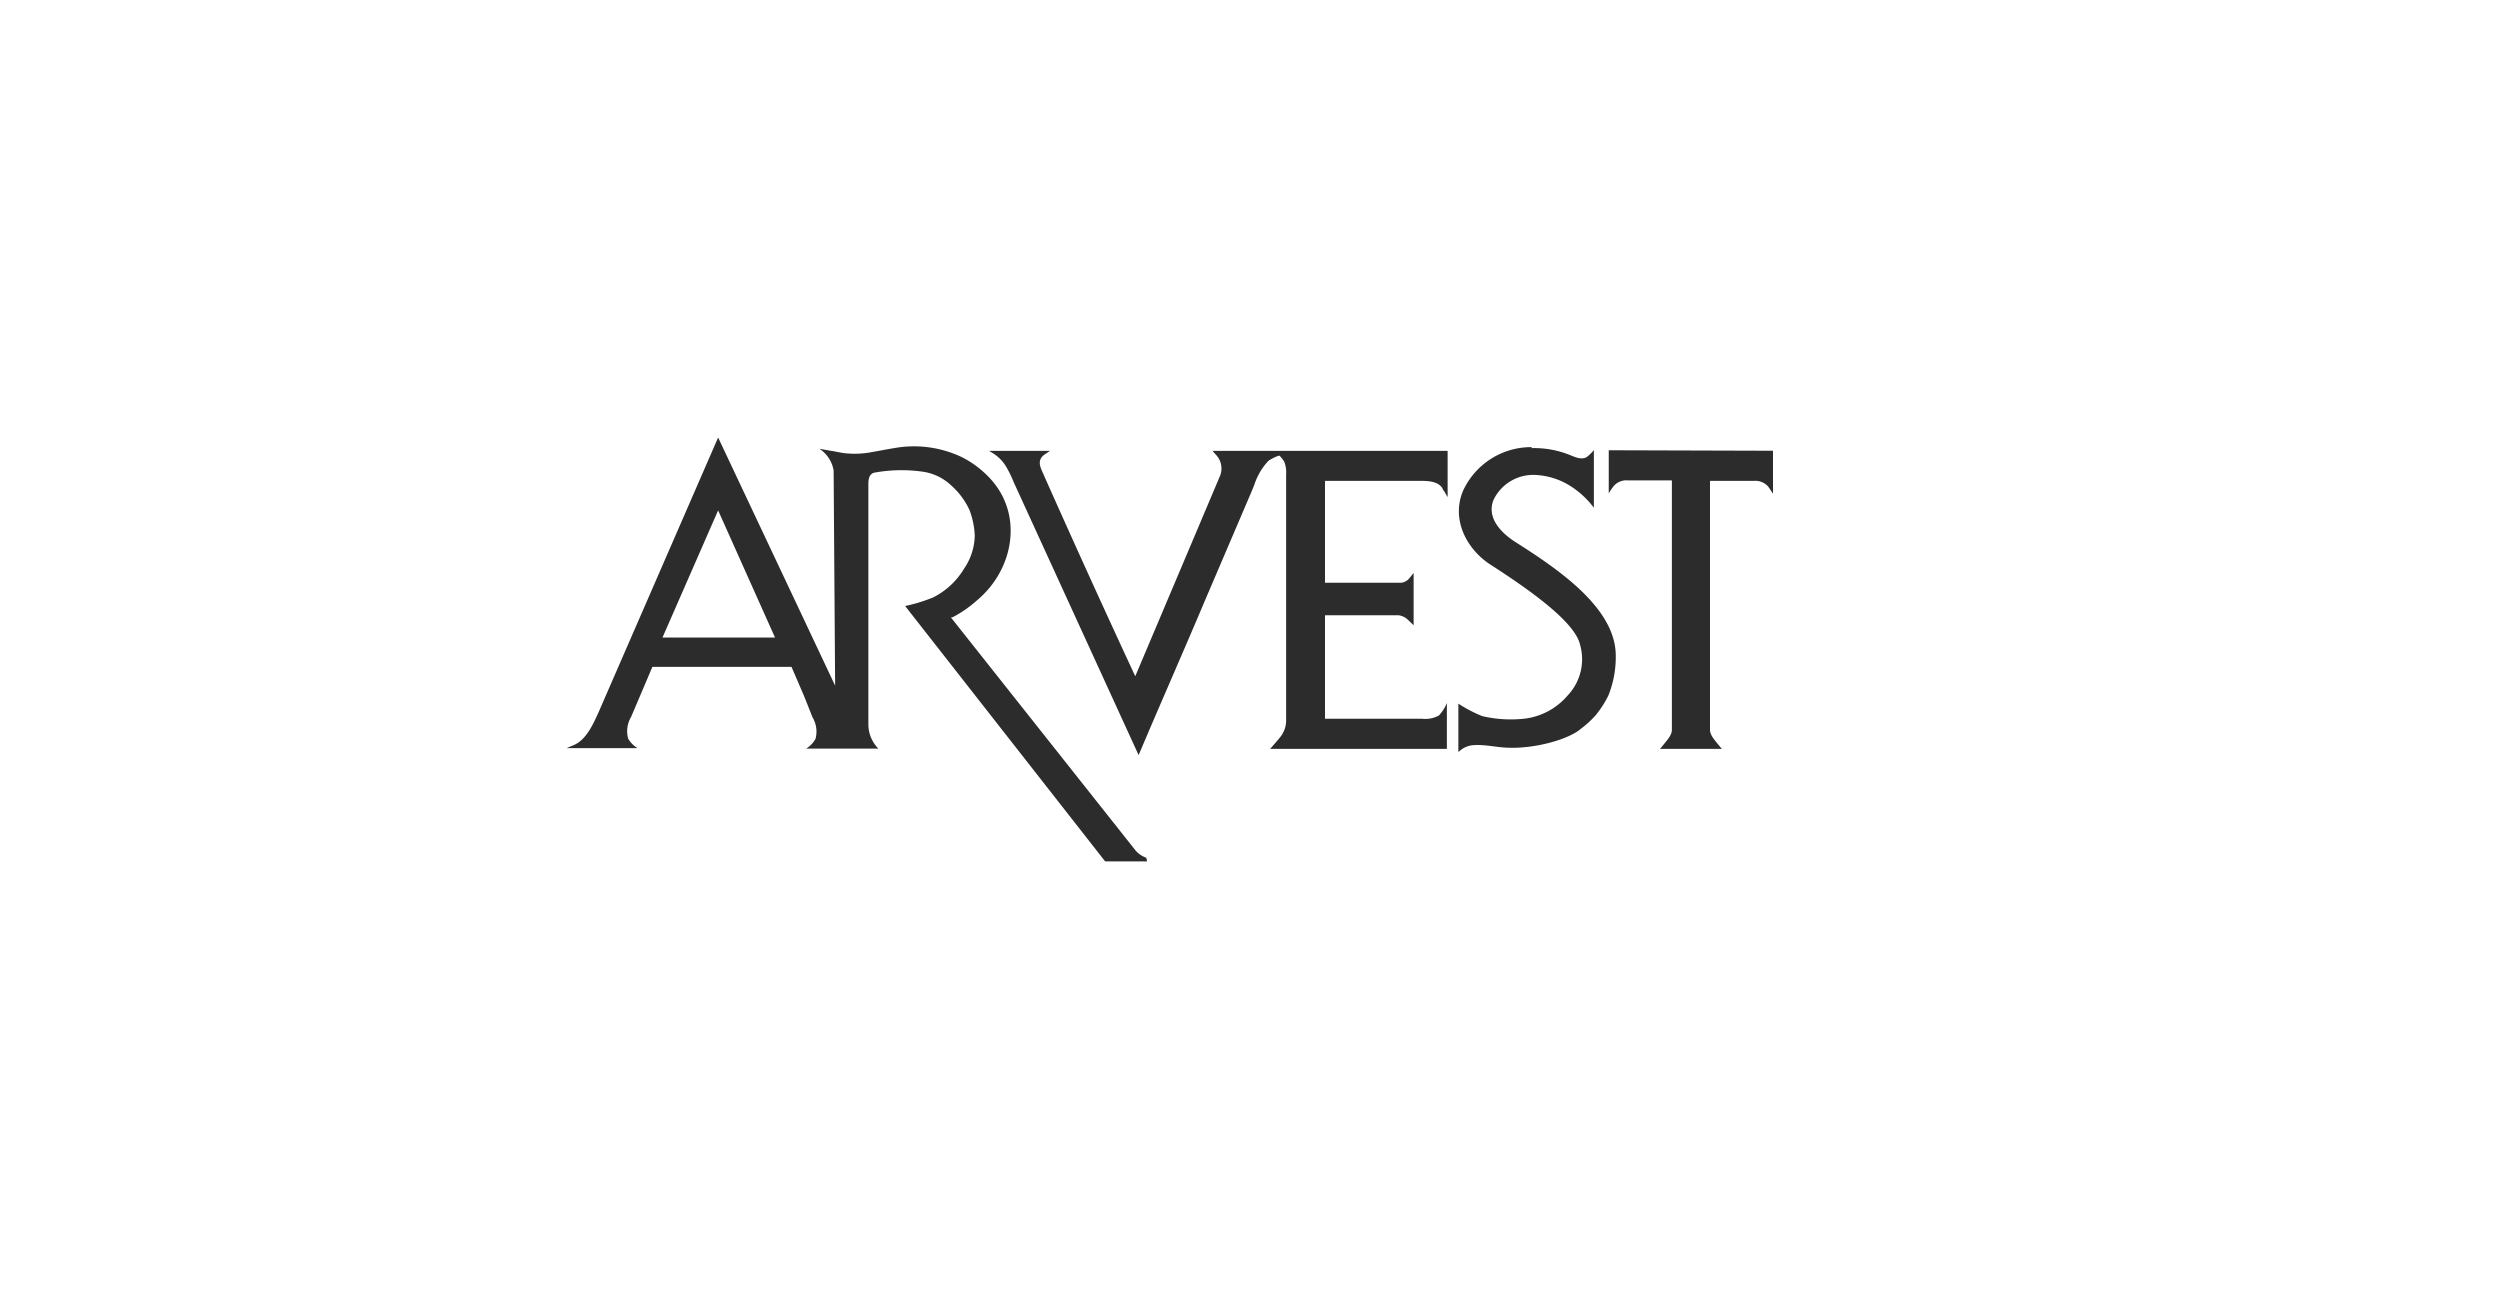 <svg id="Layer_1" data-name="Layer 1" xmlns="http://www.w3.org/2000/svg" viewBox="0 0 200 103.88"><defs><style>.cls-1{fill:#2c2c2c;}</style></defs><path class="cls-1" d="M57.45,35l-9.53,21.9c-.45,1-1,2.26-2,2.7l-.59.25H51a2.12,2.12,0,0,1-.75-.77,2.24,2.24,0,0,1,.24-1.73l1.7-4H63.32l1,2.32L65,57.38a2.24,2.24,0,0,1,.24,1.73,2.15,2.15,0,0,1-.75.78h5.78A2.77,2.77,0,0,1,69.47,58V39c0-.39-.06-1.07.49-1.19a12.13,12.13,0,0,1,3.89-.07,4.16,4.16,0,0,1,2.24,1.09,5.88,5.88,0,0,1,1.48,2,6.58,6.58,0,0,1,.41,2,4.81,4.81,0,0,1-.84,2.64,6.06,6.06,0,0,1-2.48,2.32,12.76,12.76,0,0,1-2.25.69l16,20.43h3.36l-.07-.29a2.08,2.08,0,0,1-.83-.55L76.07,49.39l.12,0a9.34,9.34,0,0,0,2-1.39c2.81-2.36,3.67-6.56,1.24-9.47a7.87,7.87,0,0,0-2.57-2,8.91,8.91,0,0,0-5.27-.69c-.58.09-1.16.21-1.75.31a7.43,7.43,0,0,1-2.4.09c-.35-.06-.7-.14-1-.18l-.89-.16a2.59,2.59,0,0,1,1.14,1.74l.12,17.21Zm65.09.77a6,6,0,0,0-5.48,3.46c-1,2.3.26,4.75,2.27,6,2.69,1.74,6.64,4.44,7.07,6.33a4.21,4.21,0,0,1-1,4.09,5.36,5.36,0,0,1-3.72,1.87,10,10,0,0,1-3.1-.23,10.87,10.87,0,0,1-1.91-1l0,0c0,1.13,0,2.61,0,3.87l.18-.15a1.85,1.85,0,0,1,1.06-.4c1-.06,1.92.21,2.87.21,2.09.06,4.75-.68,5.72-1.54a8,8,0,0,0,1.17-1.08,8.35,8.35,0,0,0,1-1.56,8.28,8.28,0,0,0,.59-3.26c-.06-3.76-4.57-6.82-8-9-1.15-.73-2.34-1.93-1.79-3.36A3.52,3.52,0,0,1,122.9,38a5.71,5.71,0,0,1,2.76.9,7,7,0,0,1,1.56,1.36l.29.35V36l-.12.15a4.27,4.27,0,0,1-.38.36c-.39.32-.94.09-1.37-.09a7.63,7.63,0,0,0-3.11-.57Zm6.16.25v3.43a1,1,0,0,0,.08-.11,4.88,4.88,0,0,1,.32-.46,1.34,1.34,0,0,1,1.12-.45h3.53V58.39c0,.42-.38.82-.69,1.21l-.26.31h4.95l-.27-.32c-.31-.39-.68-.78-.68-1.2V38.47h3.53a1.36,1.36,0,0,1,1.12.45c.12.16.22.32.31.46l.08.11V36.06ZM84,36.07H79.13l.29.18a3.22,3.22,0,0,1,1.11,1.15,8.83,8.83,0,0,1,.56,1.16l10,21.85c1.74-4.12,3.54-8.18,5.29-12.33l3.73-8.72.23-.56a5.11,5.11,0,0,1,1.13-1.93,3.38,3.38,0,0,1,.85-.42c.07,0,.31.3.42.49a2.31,2.31,0,0,1,.15,1V57.66a2.12,2.12,0,0,1-.49,1.33c-.3.37-.65.76-.79.92h14.14V56.24a3.25,3.25,0,0,1-.64,1,2.28,2.28,0,0,1-1.35.26H106V49.22h5.87a1.32,1.32,0,0,1,.76.36l.46.44V45.84l-.31.38a1,1,0,0,1-.67.4H106V38.47h7.52c.68,0,1.49,0,1.88.59,0,.1.11.19.17.29l.12.22.12.2v-3.7H97l.32.36a1.59,1.59,0,0,1,.24,1.74L90.82,54.1c-2.56-5.51-5-10.88-7.46-16.42-.23-.52-.3-.93.18-1.3ZM57.45,40.83,62,51h-9Z"/></svg>